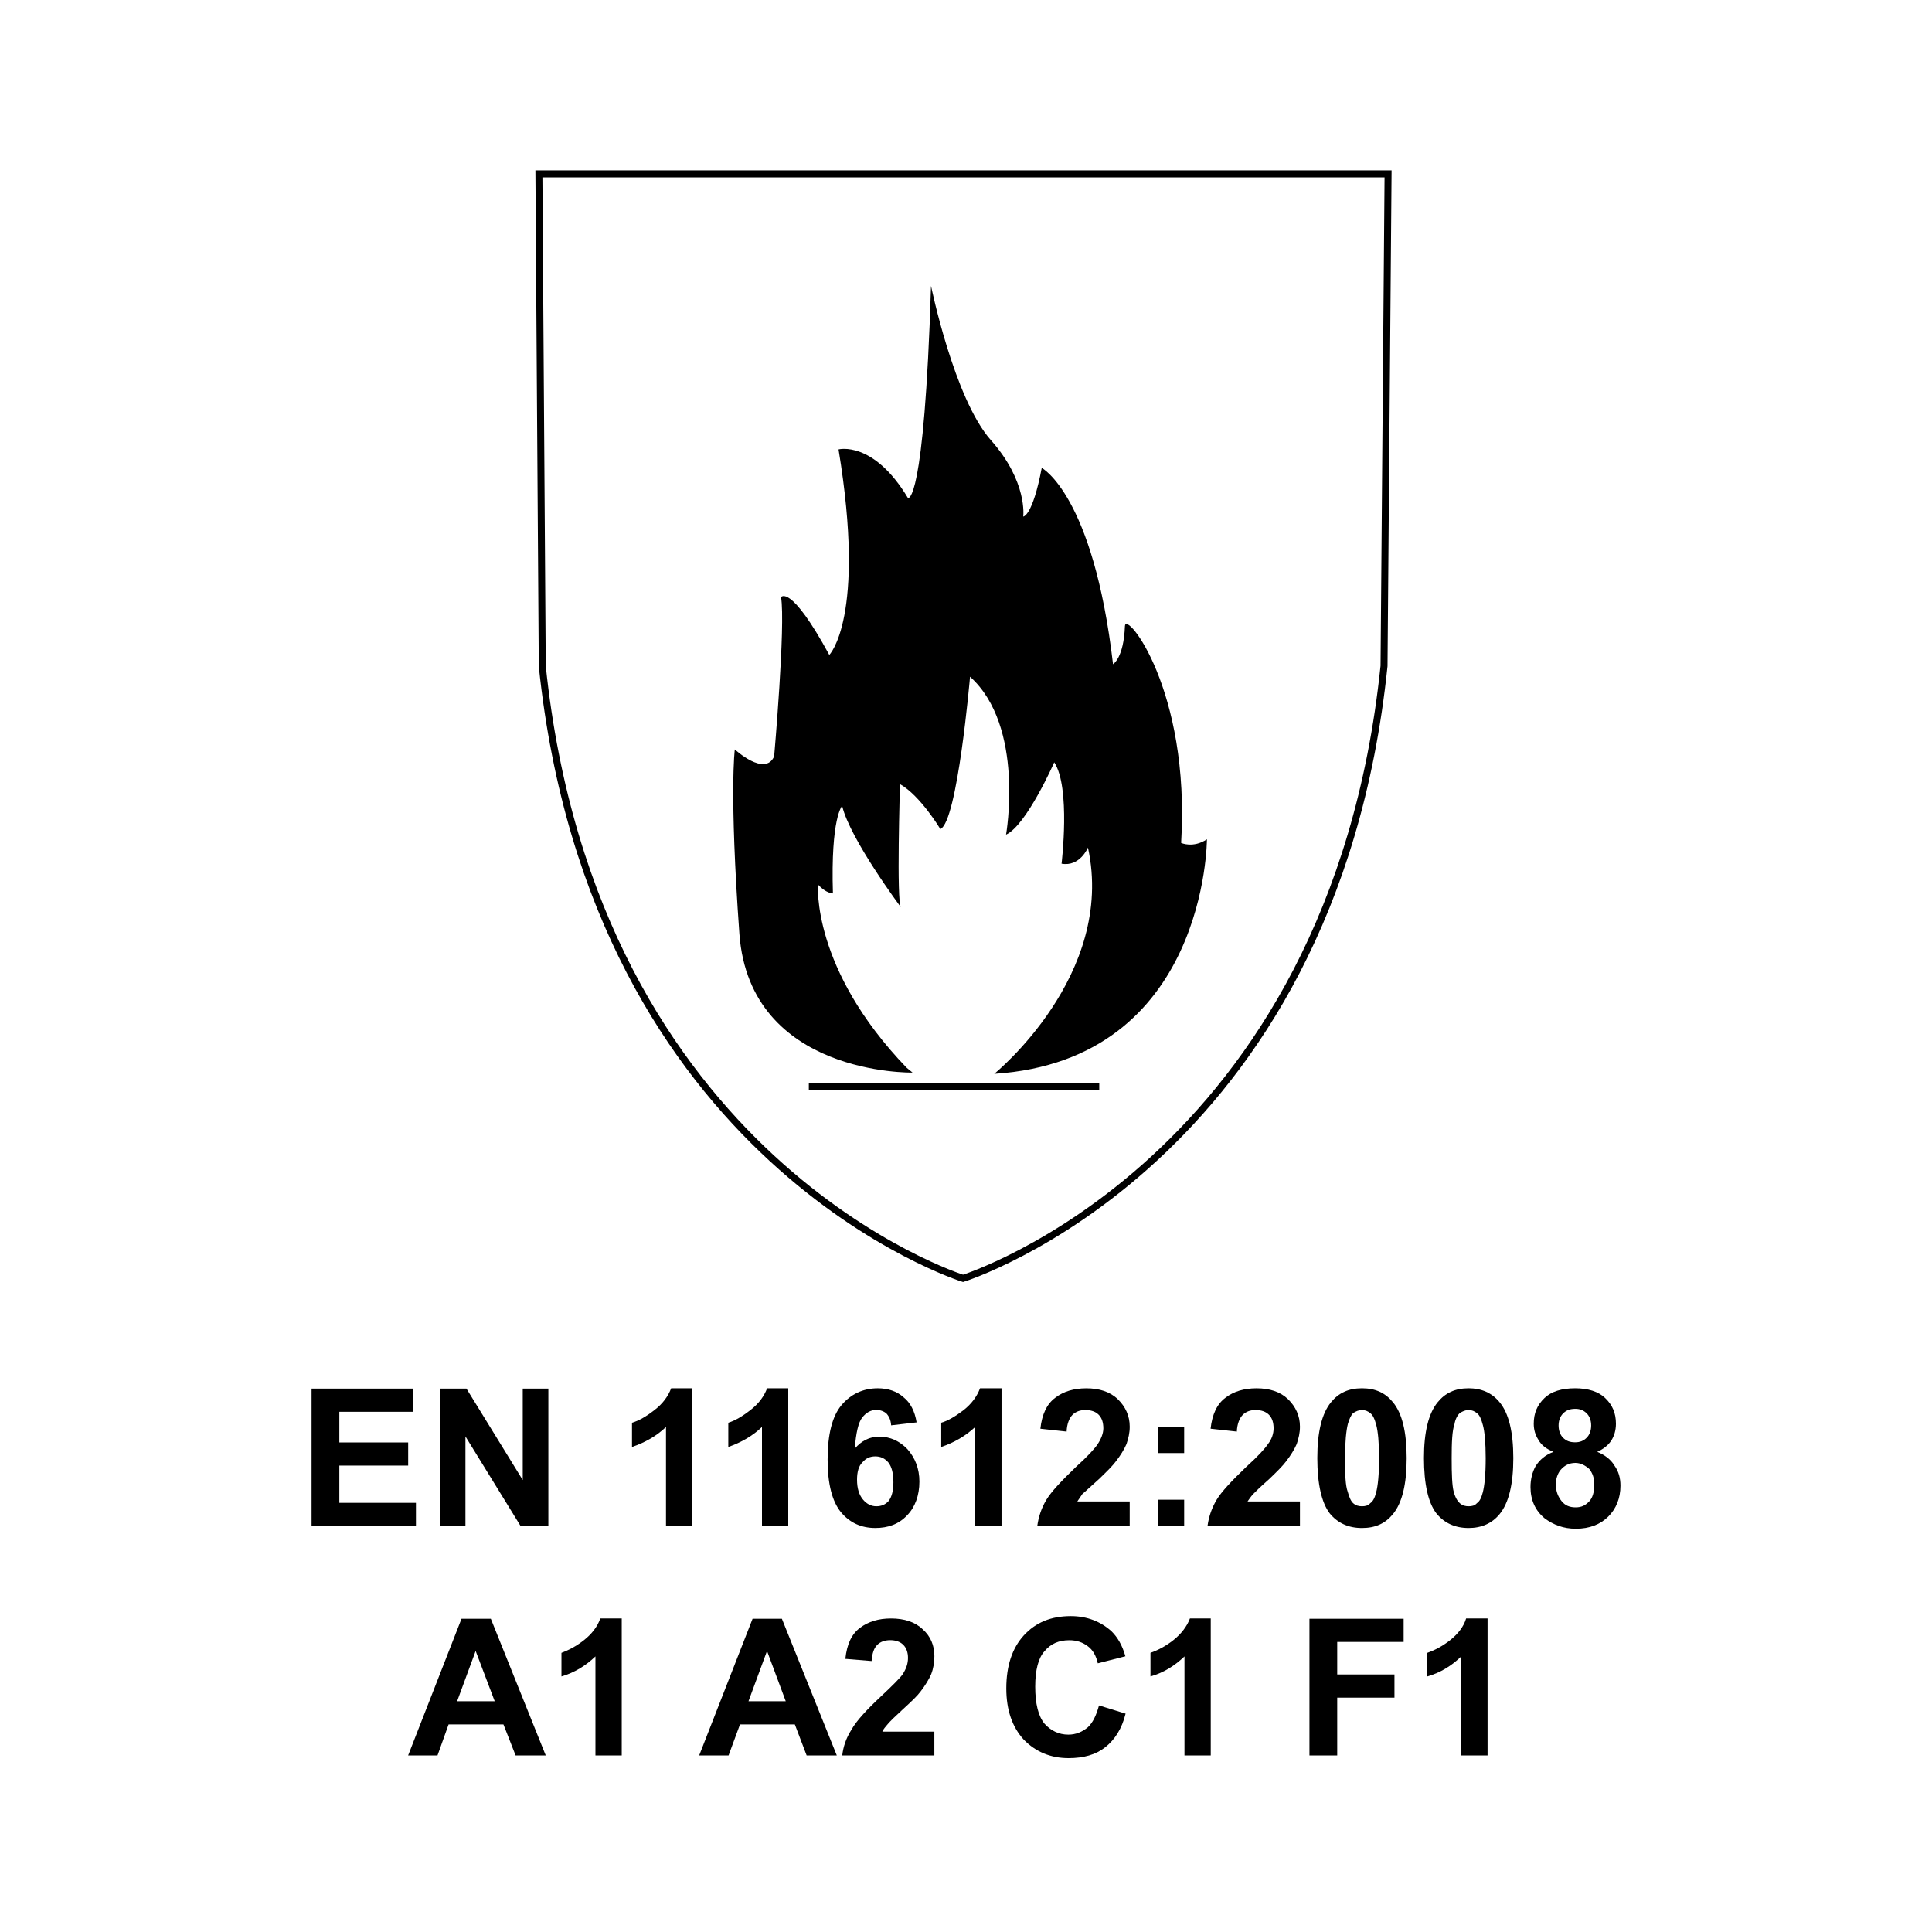 <?xml version="1.0" encoding="utf-8"?>
<!-- Generator: Adobe Illustrator 16.0.0, SVG Export Plug-In . SVG Version: 6.00 Build 0)  -->
<!DOCTYPE svg PUBLIC "-//W3C//DTD SVG 1.1//EN" "http://www.w3.org/Graphics/SVG/1.1/DTD/svg11.dtd">
<svg version="1.1" xmlns="http://www.w3.org/2000/svg" xmlns:xlink="http://www.w3.org/1999/xlink" x="0px" y="0px" width="100px"
	 height="100px" viewBox="0 0 100 100" enable-background="new 0 0 100 100" xml:space="preserve">
<g id="Layer_1" display="none">
	<g display="inline">
		<g>
			<path d="M16.394,82.131v-7.883h5.846v1.333h-4.251v1.752h3.955v1.321h-3.955v2.147h4.402v1.329H16.394z"/>
			<path d="M23.758,82.131v-7.883h1.547l3.227,5.261v-5.261h1.483v7.883h-1.602l-3.176-5.138v5.138H23.758z"/>
			<path d="M39.543,76.178L38.08,76.34c-0.036-0.3-0.131-0.525-0.281-0.668c-0.15-0.143-0.348-0.214-0.585-0.214
				c-0.32,0-0.593,0.143-0.811,0.432c-0.221,0.284-0.36,0.882-0.415,1.791c0.375-0.446,0.846-0.672,1.404-0.672
				c0.629,0,1.171,0.245,1.618,0.724c0.451,0.479,0.676,1.104,0.676,1.863c0,0.807-0.237,1.451-0.708,1.938
				c-0.475,0.49-1.083,0.731-1.823,0.731c-0.795,0-1.452-0.308-1.966-0.929c-0.51-0.617-0.767-1.63-0.767-3.038
				c0-1.447,0.269-2.483,0.799-3.124c0.538-0.641,1.23-0.957,2.084-0.957c0.597,0,1.096,0.166,1.487,0.502
				C39.183,75.055,39.436,75.541,39.543,76.178z M36.114,79.477c0,0.49,0.115,0.87,0.34,1.136c0.226,0.265,0.487,0.399,0.775,0.399
				c0.277,0,0.514-0.111,0.7-0.325c0.186-0.221,0.277-0.577,0.277-1.075c0-0.515-0.099-0.89-0.301-1.131
				c-0.202-0.237-0.451-0.356-0.751-0.356c-0.292,0-0.538,0.115-0.74,0.34C36.216,78.693,36.114,79.03,36.114,79.477z"/>
			<path d="M44.412,82.131H42.9v-5.695c-0.554,0.518-1.202,0.897-1.954,1.146V76.21c0.396-0.127,0.823-0.372,1.286-0.735
				c0.462-0.356,0.779-0.779,0.953-1.258h1.226V82.131z"/>
			<path d="M49.632,82.131v-1.586h-3.224v-1.321l3.421-5.007h1.266v4.999h0.98v1.329h-0.98v1.586H49.632z M49.632,79.216v-2.693
				l-1.812,2.693H49.632z"/>
			<path d="M54.094,77.879c-0.392-0.166-0.677-0.396-0.854-0.681c-0.174-0.292-0.265-0.608-0.265-0.949
				c0-0.589,0.205-1.075,0.612-1.455c0.412-0.388,0.997-0.577,1.752-0.577c0.748,0,1.333,0.189,1.745,0.577
				c0.415,0.38,0.624,0.866,0.624,1.455c0,0.364-0.095,0.688-0.284,0.974c-0.194,0.284-0.459,0.506-0.803,0.656
				c0.435,0.174,0.771,0.427,0.996,0.768c0.229,0.34,0.345,0.728,0.345,1.166c0,0.732-0.233,1.317-0.696,1.776
				c-0.467,0.455-1.084,0.68-1.859,0.68c-0.712,0-1.309-0.186-1.787-0.562c-0.562-0.442-0.843-1.056-0.843-1.831
				c0-0.423,0.106-0.818,0.316-1.175C53.303,78.346,53.635,78.068,54.094,77.879z M54.264,79.729c0,0.42,0.106,0.744,0.32,0.978
				s0.482,0.348,0.799,0.348c0.313,0,0.569-0.11,0.775-0.336c0.205-0.222,0.305-0.546,0.305-0.973c0-0.364-0.104-0.665-0.309-0.887
				c-0.21-0.221-0.475-0.34-0.795-0.34c-0.368,0-0.641,0.135-0.823,0.388C54.354,79.16,54.264,79.438,54.264,79.729z M54.402,76.356
				c0,0.301,0.087,0.533,0.257,0.7c0.17,0.174,0.399,0.257,0.68,0.257c0.289,0,0.519-0.087,0.688-0.257
				c0.174-0.171,0.257-0.404,0.257-0.704c0-0.285-0.083-0.515-0.253-0.681c-0.17-0.174-0.396-0.253-0.672-0.253
				c-0.293,0-0.522,0.083-0.696,0.253C54.489,75.846,54.402,76.071,54.402,76.356z"/>
			<path d="M64.024,80.727v1.404h-5.296c0.056-0.53,0.229-1.032,0.515-1.507c0.284-0.475,0.854-1.107,1.7-1.891
				c0.681-0.633,1.1-1.068,1.25-1.29c0.21-0.316,0.313-0.62,0.313-0.925c0-0.341-0.091-0.598-0.269-0.775
				c-0.183-0.182-0.432-0.277-0.752-0.277c-0.316,0-0.565,0.096-0.751,0.285c-0.19,0.189-0.297,0.506-0.324,0.949l-1.507-0.15
				c0.091-0.83,0.371-1.432,0.846-1.796c0.471-0.355,1.064-0.537,1.776-0.537c0.775,0,1.388,0.209,1.831,0.625
				c0.442,0.423,0.668,0.94,0.668,1.565c0,0.356-0.067,0.696-0.193,1.013c-0.127,0.324-0.328,0.661-0.602,1.013
				c-0.182,0.229-0.514,0.569-0.992,1.005c-0.479,0.435-0.779,0.728-0.906,0.87c-0.126,0.142-0.229,0.284-0.309,0.419H64.024z"/>
			<path d="M65.195,80.03V78.52h2.971v1.511H65.195z"/>
			<path d="M72.579,82.131h-1.511v-5.695c-0.55,0.518-1.202,0.897-1.953,1.146V76.21c0.396-0.127,0.826-0.372,1.285-0.735
				c0.467-0.356,0.783-0.779,0.953-1.258h1.226V82.131z"/>
			<path d="M74.988,80.03V78.52h2.97v1.511H74.988z"/>
			<path d="M83.606,80.727v1.404h-5.292c0.056-0.53,0.226-1.032,0.514-1.507c0.285-0.475,0.854-1.107,1.701-1.891
				c0.681-0.633,1.096-1.068,1.25-1.29c0.209-0.316,0.313-0.62,0.313-0.925c0-0.341-0.091-0.598-0.27-0.775
				c-0.182-0.182-0.435-0.277-0.751-0.277s-0.565,0.096-0.756,0.285c-0.186,0.189-0.292,0.506-0.32,0.949l-1.507-0.15
				c0.091-0.83,0.372-1.432,0.847-1.796c0.471-0.355,1.063-0.537,1.771-0.537c0.779,0,1.393,0.209,1.835,0.625
				c0.443,0.423,0.665,0.94,0.665,1.565c0,0.356-0.063,0.696-0.19,1.013c-0.126,0.324-0.328,0.661-0.604,1.013
				c-0.182,0.229-0.511,0.569-0.989,1.005c-0.479,0.435-0.779,0.728-0.905,0.87c-0.127,0.142-0.229,0.284-0.309,0.419H83.606z"/>
		</g>
		<g>
			<path d="M36.438,92.449l1.542,0.49c-0.237,0.858-0.629,1.495-1.179,1.915c-0.55,0.419-1.25,0.624-2.096,0.624
				c-1.044,0-1.906-0.355-2.583-1.067c-0.672-0.72-1.009-1.692-1.009-2.935c0-1.313,0.34-2.334,1.017-3.058
				c0.676-0.728,1.57-1.092,2.674-1.092c0.965,0,1.748,0.289,2.349,0.858c0.36,0.337,0.629,0.823,0.807,1.448l-1.578,0.379
				c-0.091-0.411-0.285-0.731-0.582-0.969c-0.297-0.233-0.653-0.352-1.08-0.352c-0.585,0-1.056,0.205-1.42,0.625
				c-0.364,0.419-0.546,1.099-0.546,2.04c0,0.997,0.178,1.705,0.534,2.128c0.364,0.428,0.827,0.633,1.4,0.633
				c0.427,0,0.787-0.13,1.091-0.403C36.086,93.45,36.308,93.026,36.438,92.449z"/>
			<path d="M39.337,95.345v-7.879h1.507v7.879H39.337z"/>
			<path d="M43.525,91.378l-1.368-0.25c0.15-0.554,0.419-0.957,0.795-1.226c0.375-0.261,0.933-0.396,1.677-0.396
				c0.672,0,1.175,0.079,1.507,0.237c0.329,0.158,0.562,0.364,0.696,0.609c0.134,0.245,0.198,0.695,0.198,1.353l-0.016,1.764
				c0,0.502,0.028,0.87,0.075,1.111c0.048,0.241,0.139,0.494,0.273,0.764h-1.495c-0.04-0.099-0.091-0.245-0.146-0.443
				c-0.028-0.091-0.043-0.15-0.052-0.178c-0.261,0.249-0.538,0.438-0.831,0.565c-0.292,0.127-0.609,0.189-0.941,0.189
				c-0.585,0-1.052-0.162-1.388-0.482c-0.34-0.316-0.51-0.72-0.51-1.21c0-0.324,0.075-0.609,0.229-0.862
				c0.158-0.253,0.372-0.446,0.649-0.577c0.277-0.139,0.68-0.253,1.202-0.356c0.704-0.134,1.194-0.253,1.467-0.371v-0.15
				c0-0.293-0.071-0.499-0.213-0.617c-0.143-0.127-0.416-0.189-0.811-0.189c-0.269,0-0.482,0.055-0.633,0.158
				C43.739,90.927,43.621,91.112,43.525,91.378z M45.546,92.604c-0.194,0.067-0.498,0.143-0.917,0.233
				c-0.419,0.087-0.696,0.174-0.827,0.261c-0.194,0.143-0.292,0.316-0.292,0.53s0.079,0.396,0.237,0.554
				c0.158,0.15,0.36,0.229,0.601,0.229c0.273,0,0.53-0.091,0.783-0.269c0.182-0.135,0.3-0.301,0.356-0.499
				c0.04-0.13,0.059-0.38,0.059-0.735V92.604z"/>
			<path d="M47.987,93.715l1.519-0.229c0.063,0.293,0.197,0.515,0.391,0.673c0.198,0.15,0.475,0.226,0.827,0.226
				c0.392,0,0.688-0.071,0.882-0.218c0.135-0.095,0.202-0.229,0.202-0.399c0-0.115-0.04-0.21-0.111-0.289
				c-0.07-0.071-0.241-0.135-0.502-0.197c-1.222-0.27-1.993-0.515-2.321-0.736c-0.451-0.309-0.673-0.735-0.673-1.281
				c0-0.498,0.19-0.913,0.585-1.25c0.388-0.34,0.993-0.506,1.815-0.506c0.779,0,1.361,0.127,1.745,0.38
				c0.379,0.257,0.641,0.633,0.783,1.131l-1.424,0.261c-0.063-0.221-0.179-0.388-0.349-0.506c-0.17-0.119-0.411-0.182-0.728-0.182
				c-0.399,0-0.684,0.059-0.854,0.17c-0.115,0.075-0.174,0.178-0.174,0.305c0,0.11,0.051,0.197,0.15,0.276
				c0.134,0.099,0.609,0.241,1.412,0.424c0.803,0.186,1.368,0.407,1.685,0.676c0.32,0.261,0.475,0.641,0.475,1.119
				c0,0.526-0.218,0.974-0.656,1.349c-0.436,0.38-1.084,0.569-1.942,0.569c-0.775,0-1.392-0.158-1.843-0.475
				C48.426,94.688,48.129,94.261,47.987,93.715z"/>
			<path d="M54.113,93.715l1.515-0.229c0.067,0.293,0.198,0.515,0.396,0.673c0.198,0.15,0.475,0.226,0.827,0.226
				c0.392,0,0.684-0.071,0.882-0.218c0.134-0.095,0.201-0.229,0.201-0.399c0-0.115-0.039-0.21-0.106-0.289
				c-0.079-0.071-0.245-0.135-0.506-0.197c-1.223-0.27-1.994-0.515-2.322-0.736c-0.451-0.309-0.676-0.735-0.676-1.281
				c0-0.498,0.197-0.913,0.585-1.25c0.396-0.34,0.997-0.506,1.819-0.506c0.779,0,1.36,0.127,1.74,0.38
				c0.384,0.257,0.641,0.633,0.787,1.131l-1.424,0.261c-0.063-0.221-0.178-0.388-0.348-0.506c-0.171-0.119-0.416-0.182-0.729-0.182
				c-0.399,0-0.684,0.059-0.857,0.17c-0.111,0.075-0.171,0.178-0.171,0.305c0,0.11,0.052,0.197,0.15,0.276
				c0.139,0.099,0.605,0.241,1.412,0.424c0.803,0.186,1.368,0.407,1.685,0.676c0.316,0.261,0.475,0.641,0.475,1.119
				c0,0.526-0.221,0.974-0.656,1.349c-0.435,0.38-1.084,0.569-1.941,0.569c-0.779,0-1.393-0.158-1.848-0.475
				C54.553,94.688,54.252,94.261,54.113,93.715z"/>
			<path d="M67.375,95.345h-1.511v-5.695c-0.554,0.518-1.203,0.901-1.95,1.146v-1.368c0.392-0.131,0.822-0.372,1.281-0.735
				c0.467-0.36,0.783-0.783,0.953-1.262h1.227V95.345z"/>
		</g>
		<g>
			<path d="M50.882,68.213l-0.119-0.036c-0.209-0.067-21.298-6.973-24.232-35.192L26.329,4.521h49.134v0.396l-0.206,28.028
				c-2.931,28.259-24.043,35.164-24.256,35.231L50.882,68.213z M27.12,5.309l0.198,27.633c2.761,26.555,21.876,33.855,23.564,34.444
				c1.693-0.589,20.827-7.89,23.588-34.482l0.202-27.595H27.12z"/>
		</g>
		<g>
			<polygon points="37.415,30.439 44.277,11.388 38.392,11.388 33.131,34.896 43.953,28.437 41.595,46.449 39.653,45.224 
				41.445,52.596 45.476,46.169 43.272,46.711 48.094,23.996 			"/>
		</g>
		<g>
			<polygon points="67.754,37.321 61.759,33.05 61.759,31.917 64.44,30.777 61.846,29.87 61.846,28.508 71.116,21.598 
				59.982,21.598 62.257,15.827 57.258,18.507 58.895,13.733 52.35,17.781 52.393,20.688 56.079,20.688 56.482,21.962 
				54.849,24.732 58.986,24.688 64.551,27.185 55.802,28.644 57.574,29.641 57.938,30.732 56.621,31.597 57.756,32.14 
				57.985,33.459 54.896,33.231 56.348,38.547 52.302,36.141 52.124,40.958 53.714,44.093 53.939,39.279 62.209,48.184 
				59.053,39.162 59.71,38.504 62.075,39.552 60.576,37.142 60.576,35.776 			"/>
		</g>
	</g>
</g>
<g id="Layer_2" display="none">
	<g display="inline">
		<g>
			<path d="M21.274,77.257v-6.628h4.922v1.117h-3.58v1.472h3.328v1.117h-3.328v1.805h3.706v1.117H21.274z"/>
			<path d="M27.469,77.257v-6.628h1.305l2.714,4.428v-4.428h1.247v6.628H31.39l-2.674-4.325v4.325H27.469z"/>
			<path d="M36.686,77.257v-6.628h1.338v6.628H36.686z"/>
			<path d="M38.958,75.098l1.304-0.123c0.079,0.437,0.238,0.757,0.477,0.961c0.238,0.204,0.565,0.313,0.971,0.313
				c0.433,0,0.756-0.096,0.978-0.279c0.218-0.178,0.327-0.396,0.327-0.641c0-0.156-0.047-0.286-0.14-0.396
				c-0.092-0.115-0.252-0.211-0.48-0.293c-0.157-0.054-0.515-0.149-1.073-0.286c-0.719-0.177-1.223-0.395-1.513-0.66
				c-0.405-0.361-0.609-0.804-0.609-1.328c0-0.341,0.095-0.654,0.286-0.954c0.19-0.293,0.47-0.518,0.831-0.667
				c0.357-0.157,0.793-0.232,1.304-0.232c0.831,0,1.458,0.185,1.88,0.545c0.419,0.368,0.64,0.852,0.661,1.465l-1.338,0.062
				c-0.058-0.348-0.181-0.593-0.368-0.735c-0.19-0.15-0.47-0.226-0.848-0.226c-0.392,0-0.695,0.075-0.916,0.238
				c-0.143,0.103-0.211,0.239-0.211,0.409c0,0.156,0.068,0.293,0.197,0.402c0.17,0.143,0.579,0.293,1.233,0.442
				c0.651,0.156,1.131,0.313,1.444,0.483c0.313,0.164,0.555,0.389,0.732,0.675c0.177,0.279,0.266,0.634,0.266,1.056
				c0,0.375-0.106,0.735-0.317,1.063c-0.211,0.334-0.511,0.579-0.896,0.742c-0.385,0.164-0.868,0.246-1.44,0.246
				c-0.841,0-1.485-0.198-1.935-0.586C39.315,76.405,39.046,75.84,38.958,75.098z"/>
			<path d="M45.208,73.98c0-0.675,0.102-1.24,0.306-1.696c0.15-0.341,0.354-0.641,0.617-0.913c0.262-0.266,0.545-0.463,0.858-0.6
				c0.412-0.17,0.889-0.259,1.43-0.259c0.978,0,1.758,0.3,2.343,0.906c0.59,0.606,0.883,1.451,0.883,2.534
				c0,1.069-0.29,1.907-0.873,2.514c-0.585,0.606-1.362,0.906-2.336,0.906c-0.988,0-1.771-0.3-2.354-0.899
				C45.5,75.867,45.208,75.036,45.208,73.98z M46.591,73.939c0,0.749,0.173,1.321,0.518,1.71c0.347,0.388,0.79,0.579,1.321,0.579
				c0.538,0,0.974-0.191,1.315-0.579c0.344-0.382,0.514-0.961,0.514-1.73c0-0.756-0.167-1.328-0.5-1.703
				c-0.331-0.374-0.773-0.559-1.329-0.559c-0.548,0-0.994,0.191-1.332,0.565C46.757,72.604,46.591,73.177,46.591,73.939z"/>
			<path d="M58.235,77.257h-1.273v-4.789c-0.46,0.437-1.012,0.757-1.639,0.961v-1.151c0.331-0.109,0.691-0.313,1.08-0.62
				c0.392-0.3,0.657-0.653,0.801-1.056h1.031V77.257z"/>
			<path d="M62.882,77.257h-1.274v-4.789c-0.463,0.437-1.012,0.757-1.642,0.961v-1.151c0.33-0.109,0.695-0.313,1.08-0.62
				c0.392-0.3,0.657-0.653,0.804-1.056h1.032V77.257z"/>
			<path d="M69.091,72.25l-1.229,0.137c-0.031-0.253-0.109-0.443-0.235-0.565c-0.13-0.116-0.293-0.178-0.494-0.178
				c-0.269,0-0.497,0.123-0.681,0.361c-0.188,0.245-0.304,0.742-0.351,1.506c0.316-0.375,0.708-0.559,1.182-0.559
				c0.527,0,0.984,0.197,1.362,0.605c0.378,0.402,0.568,0.927,0.568,1.567c0,0.681-0.2,1.219-0.6,1.635
				c-0.395,0.408-0.909,0.613-1.532,0.613c-0.668,0-1.223-0.259-1.652-0.784c-0.433-0.518-0.646-1.369-0.646-2.554
				c0-1.22,0.225-2.099,0.674-2.63c0.45-0.538,1.036-0.804,1.754-0.804c0.501,0,0.92,0.137,1.247,0.423
				C68.787,71.304,69.002,71.712,69.091,72.25z M66.206,75.022c0,0.416,0.099,0.735,0.286,0.961c0.19,0.225,0.408,0.333,0.65,0.333
				c0.238,0,0.433-0.088,0.593-0.272c0.153-0.184,0.234-0.49,0.234-0.905c0-0.437-0.085-0.75-0.255-0.947
				c-0.171-0.204-0.378-0.307-0.634-0.307c-0.245,0-0.453,0.096-0.62,0.293C66.291,74.368,66.206,74.647,66.206,75.022z"/>
			<path d="M73.188,77.257h-1.27v-4.789c-0.464,0.437-1.012,0.757-1.643,0.961v-1.151c0.331-0.109,0.691-0.313,1.08-0.62
				c0.392-0.3,0.657-0.653,0.801-1.056h1.031V77.257z"/>
			<path d="M79.384,76.078v1.179h-4.455c0.048-0.442,0.19-0.865,0.436-1.267c0.238-0.402,0.716-0.927,1.431-1.588
				c0.568-0.538,0.92-0.898,1.053-1.09c0.174-0.259,0.262-0.524,0.262-0.776c0-0.286-0.078-0.504-0.228-0.654
				c-0.153-0.156-0.365-0.231-0.634-0.231c-0.266,0-0.474,0.082-0.634,0.245c-0.156,0.157-0.248,0.423-0.269,0.791l-1.268-0.123
				c0.075-0.702,0.311-1.206,0.709-1.506c0.398-0.307,0.898-0.456,1.495-0.456c0.65,0,1.168,0.17,1.543,0.524
				c0.374,0.354,0.559,0.797,0.559,1.321c0,0.293-0.055,0.579-0.16,0.852c-0.105,0.266-0.276,0.552-0.508,0.845
				c-0.156,0.198-0.433,0.484-0.834,0.845c-0.402,0.375-0.654,0.62-0.76,0.736c-0.109,0.122-0.194,0.238-0.263,0.354H79.384z"/>
		</g>
		<g>
			<path d="M8.641,88.381H7.184l-0.579-1.506H3.951l-0.548,1.506h-1.42l2.585-6.635h1.417L8.641,88.381z M6.175,85.758l-0.917-2.466
				l-0.896,2.466H6.175z"/>
			<path d="M12.323,88.381h-1.274v-4.796c-0.463,0.437-1.012,0.757-1.642,0.968v-1.158c0.331-0.103,0.695-0.313,1.08-0.613
				c0.392-0.307,0.657-0.66,0.804-1.063h1.032V88.381z"/>
			<path d="M22.729,88.381h-1.458l-0.579-1.506h-2.65l-0.548,1.506h-1.424l2.585-6.635h1.417L22.729,88.381z M20.262,85.758
				l-0.916-2.466l-0.896,2.466H20.262z"/>
			<path d="M27.452,87.195v1.186h-4.455c0.044-0.449,0.19-0.872,0.432-1.267c0.242-0.402,0.719-0.934,1.431-1.595
				c0.572-0.531,0.923-0.893,1.053-1.083c0.177-0.266,0.262-0.524,0.262-0.783c0-0.279-0.075-0.497-0.225-0.647
				c-0.153-0.156-0.364-0.231-0.633-0.231c-0.266,0-0.477,0.075-0.634,0.238c-0.156,0.164-0.249,0.43-0.272,0.797l-1.267-0.129
				c0.078-0.695,0.313-1.199,0.711-1.506c0.399-0.307,0.896-0.456,1.496-0.456c0.65,0,1.165,0.177,1.54,0.531
				c0.375,0.354,0.562,0.79,0.562,1.314c0,0.3-0.054,0.586-0.16,0.852c-0.109,0.272-0.279,0.552-0.511,0.852
				c-0.153,0.197-0.429,0.477-0.831,0.845s-0.654,0.613-0.763,0.735c-0.105,0.116-0.194,0.239-0.259,0.348H27.452z"/>
			<path d="M31.172,81.746h2.653c0.524,0,0.913,0.021,1.175,0.068c0.255,0.04,0.487,0.136,0.691,0.272
				c0.205,0.136,0.375,0.32,0.507,0.552c0.136,0.231,0.205,0.49,0.205,0.776c0,0.313-0.082,0.6-0.252,0.858
				c-0.167,0.259-0.395,0.456-0.681,0.579c0.405,0.122,0.715,0.32,0.933,0.605c0.218,0.279,0.327,0.613,0.327,1.002
				c0,0.3-0.072,0.593-0.211,0.879s-0.333,0.511-0.576,0.681c-0.242,0.171-0.542,0.272-0.899,0.313
				c-0.222,0.027-0.763,0.041-1.615,0.048h-2.258V81.746z M32.51,82.85v1.532h0.879c0.521,0,0.848-0.007,0.974-0.021
				c0.228-0.026,0.409-0.108,0.538-0.238c0.133-0.129,0.197-0.3,0.197-0.518c0-0.204-0.054-0.368-0.17-0.497
				c-0.113-0.13-0.279-0.211-0.504-0.238c-0.133-0.014-0.514-0.021-1.145-0.021H32.51z M32.51,85.485v1.778h1.24
				c0.484,0,0.79-0.014,0.919-0.041c0.201-0.034,0.361-0.122,0.487-0.266c0.123-0.143,0.188-0.327,0.188-0.565
				c0-0.197-0.048-0.368-0.143-0.504c-0.099-0.137-0.239-0.238-0.419-0.307c-0.184-0.062-0.579-0.096-1.189-0.096H32.51z"/>
			<path d="M41.874,87.195v1.186h-4.458c0.047-0.449,0.194-0.872,0.436-1.267c0.242-0.402,0.715-0.934,1.43-1.595
				c0.572-0.531,0.923-0.893,1.053-1.083c0.177-0.266,0.262-0.524,0.262-0.783c0-0.279-0.075-0.497-0.229-0.647
				c-0.15-0.156-0.364-0.231-0.63-0.231s-0.477,0.075-0.633,0.238c-0.157,0.164-0.249,0.43-0.273,0.797l-1.267-0.129
				c0.075-0.695,0.313-1.199,0.708-1.506c0.398-0.307,0.899-0.456,1.499-0.456c0.65,0,1.165,0.177,1.54,0.531
				c0.375,0.354,0.562,0.79,0.562,1.314c0,0.3-0.055,0.586-0.16,0.852c-0.109,0.272-0.279,0.552-0.511,0.852
				c-0.153,0.197-0.429,0.477-0.831,0.845c-0.402,0.368-0.654,0.613-0.763,0.735c-0.105,0.116-0.194,0.239-0.259,0.348H41.874z"/>
			<path d="M49.833,85.942l1.298,0.408c-0.198,0.729-0.528,1.268-0.991,1.614c-0.463,0.354-1.052,0.525-1.764,0.525
				c-0.879,0-1.604-0.3-2.173-0.899c-0.565-0.6-0.852-1.424-0.852-2.466c0-1.104,0.286-1.962,0.858-2.575
				c0.569-0.613,1.318-0.92,2.248-0.92c0.811,0,1.472,0.245,1.976,0.723c0.303,0.286,0.531,0.688,0.681,1.219l-1.328,0.32
				c-0.075-0.341-0.239-0.613-0.491-0.817c-0.245-0.197-0.548-0.293-0.906-0.293c-0.494,0-0.889,0.171-1.196,0.524
				c-0.307,0.354-0.459,0.927-0.459,1.717c0,0.838,0.149,1.438,0.453,1.792c0.3,0.354,0.691,0.531,1.175,0.531
				c0.357,0,0.664-0.109,0.919-0.334C49.537,86.78,49.721,86.426,49.833,85.942z"/>
			<path d="M54.496,88.381v-1.335h-2.718v-1.117l2.878-4.21h1.069v4.21h0.824v1.117h-0.824v1.335H54.496z M54.496,85.929V83.66
				l-1.526,2.269H54.496z"/>
			<path d="M60.007,81.746h2.445c0.556,0,0.975,0.041,1.264,0.129c0.392,0.109,0.722,0.313,1.001,0.606s0.487,0.654,0.634,1.076
				c0.144,0.423,0.215,0.947,0.215,1.567c0,0.545-0.064,1.021-0.201,1.41c-0.167,0.483-0.401,0.878-0.708,1.178
				c-0.235,0.226-0.549,0.402-0.943,0.524c-0.297,0.096-0.691,0.144-1.189,0.144h-2.517V81.746z M61.346,82.87v4.394h1.001
				c0.371,0,0.644-0.021,0.811-0.068c0.215-0.055,0.396-0.143,0.538-0.272c0.144-0.129,0.259-0.341,0.351-0.64
				c0.093-0.3,0.14-0.702,0.14-1.213c0-0.518-0.047-0.906-0.14-1.186c-0.092-0.272-0.218-0.49-0.378-0.641
				c-0.163-0.156-0.371-0.259-0.62-0.313c-0.187-0.041-0.555-0.062-1.104-0.062H61.346z"/>
			<path d="M66.376,86.616l1.229-0.143c0.041,0.313,0.146,0.552,0.32,0.715c0.17,0.171,0.382,0.252,0.623,0.252
				c0.263,0,0.483-0.102,0.664-0.3c0.178-0.197,0.27-0.47,0.27-0.804c0-0.32-0.089-0.579-0.259-0.763
				c-0.174-0.19-0.382-0.279-0.63-0.279c-0.16,0-0.358,0.027-0.583,0.096l0.14-1.036c0.344,0.007,0.606-0.067,0.787-0.225
				c0.184-0.156,0.272-0.367,0.272-0.633c0-0.226-0.064-0.402-0.197-0.532c-0.137-0.136-0.311-0.204-0.532-0.204
				c-0.218,0-0.405,0.082-0.555,0.231c-0.157,0.15-0.249,0.368-0.283,0.661l-1.171-0.204c0.081-0.396,0.204-0.716,0.367-0.961
				c0.167-0.238,0.396-0.429,0.691-0.565c0.293-0.136,0.62-0.204,0.988-0.204c0.623,0,1.124,0.197,1.502,0.6
				c0.31,0.327,0.463,0.694,0.463,1.104c0,0.579-0.316,1.042-0.953,1.396c0.381,0.075,0.685,0.259,0.912,0.545
				c0.229,0.279,0.345,0.627,0.345,1.028c0,0.579-0.215,1.076-0.641,1.485c-0.426,0.408-0.954,0.613-1.587,0.613
				c-0.6,0-1.101-0.171-1.495-0.519C66.669,87.632,66.44,87.182,66.376,86.616z"/>
			<path d="M74.431,88.381v-6.635h4.919v1.124h-3.58v1.472h3.331v1.116H75.77v1.806h3.709v1.117H74.431z"/>
			<path d="M80.286,86.616l1.229-0.143c0.041,0.313,0.146,0.552,0.32,0.715c0.17,0.171,0.381,0.252,0.623,0.252
				c0.263,0,0.483-0.102,0.664-0.3c0.178-0.197,0.27-0.47,0.27-0.804c0-0.32-0.085-0.579-0.259-0.763
				c-0.174-0.19-0.382-0.279-0.627-0.279c-0.164,0-0.361,0.027-0.586,0.096l0.14-1.036c0.344,0.007,0.606-0.067,0.79-0.225
				c0.181-0.156,0.27-0.367,0.27-0.633c0-0.226-0.065-0.402-0.198-0.532c-0.133-0.136-0.31-0.204-0.531-0.204
				c-0.218,0-0.405,0.082-0.555,0.231c-0.157,0.15-0.249,0.368-0.283,0.661l-1.171-0.204c0.081-0.396,0.204-0.716,0.371-0.961
				c0.163-0.238,0.392-0.429,0.685-0.565c0.296-0.136,0.623-0.204,0.991-0.204c0.623,0,1.124,0.197,1.502,0.6
				c0.31,0.327,0.467,0.694,0.467,1.104c0,0.579-0.32,1.042-0.957,1.396c0.381,0.075,0.685,0.259,0.912,0.545
				c0.229,0.279,0.344,0.627,0.344,1.028c0,0.579-0.214,1.076-0.64,1.485c-0.426,0.408-0.954,0.613-1.587,0.613
				c-0.6,0-1.101-0.171-1.496-0.519C80.579,87.632,80.351,87.182,80.286,86.616z"/>
			<path d="M88.352,88.381v-6.635h4.547v1.124H89.69v1.566h2.769v1.124H89.69v2.82H88.352z"/>
			<path d="M98.018,87.195v1.186H93.56c0.047-0.449,0.193-0.872,0.436-1.267c0.242-0.402,0.715-0.934,1.431-1.595
				c0.572-0.531,0.923-0.893,1.053-1.083c0.177-0.266,0.262-0.524,0.262-0.783c0-0.279-0.075-0.497-0.229-0.647
				c-0.153-0.156-0.364-0.231-0.63-0.231s-0.477,0.075-0.634,0.238c-0.156,0.164-0.248,0.43-0.272,0.797l-1.267-0.129
				c0.075-0.695,0.313-1.199,0.708-1.506c0.399-0.307,0.899-0.456,1.499-0.456c0.65,0,1.165,0.177,1.54,0.531
				c0.374,0.354,0.562,0.79,0.562,1.314c0,0.3-0.055,0.586-0.16,0.852c-0.109,0.272-0.279,0.552-0.511,0.852
				c-0.153,0.197-0.43,0.477-0.831,0.845c-0.402,0.368-0.654,0.613-0.763,0.735c-0.105,0.116-0.194,0.239-0.259,0.348H98.018z"/>
		</g>
		<g>
			<g>
				<path d="M48.44,55.315c0,0-7.868,0.17-8.368-6.694c-0.508-6.903-0.222-8.927-0.222-8.927s1.448,1.339,1.897,0.334
					c0,0,0.555-6.362,0.331-7.698c0,0,0.453-0.674,2.343,2.786c0,0,1.788-1.784,0.45-9.932c0,0,1.672-0.446,3.348,2.344
					c0,0,0.783,0.449,1.114-10.266c0,0,1.117,5.466,2.905,7.476c1.785,2.01,1.561,3.686,1.561,3.686s0.449,0,0.896-2.347
					c0,0,2.511,1.284,3.454,9.489c0,0,0.507-0.283,0.559-1.843c0.034-0.79,3.185,3.068,2.738,10.49c0,0,0.555,0.279,1.226-0.167
					c0,0,0,10.655-10.266,11.323c0,0,5.862-4.743,4.517-10.932c0,0-0.392,0.943-1.28,0.776c0,0,0.446-3.678-0.338-4.907
					c0,0-1.338,3.068-2.343,3.515c0,0,0.95-5.245-1.73-7.646c0,0-0.609,7.033-1.447,7.37c0,0-0.951-1.617-1.955-2.176
					c0,0-0.167,5.742,0.054,5.967c0,0-2.452-3.29-2.844-4.907c0,0-0.559,0.559-0.446,4.24c0,0-0.337,0-0.729-0.446
					c0,0-0.33,4.07,4.298,8.854L48.44,55.315z"/>
			</g>
			<g>
				<path d="M50.889,65.629l-0.099-0.034c-0.18-0.055-18.103-5.927-20.592-29.899L30.024,11.51h41.75v0.337l-0.177,23.814
					c-2.49,24.007-20.426,29.879-20.606,29.934L50.889,65.629z M30.698,12.181l0.167,23.478c2.347,22.58,18.59,28.765,20.024,29.263
					c1.437-0.505,17.698-6.703,20.041-29.297l0.17-23.443H30.698z M57.483,56.323H43.419v-0.667h14.064V56.323z"/>
			</g>
		</g>
	</g>
</g>
<g id="Layer_3" display="none">
	<g display="inline">
		<g>
			<path d="M21.491,77.552v-6.706h4.975v1.136h-3.622v1.486h3.367v1.129h-3.367v1.826h3.749v1.129H21.491z"/>
			<path d="M27.753,77.552v-6.706h1.319l2.744,4.482v-4.482h1.26v6.706h-1.359l-2.703-4.373v4.373H27.753z"/>
			<path d="M37.066,77.552v-6.706h1.356v6.706H37.066z"/>
			<path d="M39.366,75.368l1.318-0.124c0.079,0.44,0.241,0.766,0.482,0.972c0.241,0.207,0.568,0.311,0.981,0.311
				c0.434,0,0.764-0.09,0.988-0.276c0.22-0.187,0.33-0.399,0.33-0.646c0-0.159-0.048-0.289-0.141-0.407
				c-0.094-0.11-0.255-0.207-0.489-0.288c-0.155-0.057-0.516-0.152-1.081-0.29c-0.727-0.179-1.236-0.399-1.529-0.668
				c-0.413-0.365-0.616-0.818-0.616-1.35c0-0.338,0.093-0.654,0.289-0.957c0.192-0.296,0.475-0.522,0.836-0.675
				c0.365-0.158,0.805-0.234,1.322-0.234c0.84,0,1.473,0.18,1.9,0.551c0.423,0.372,0.647,0.861,0.667,1.481l-1.353,0.055
				c-0.059-0.345-0.182-0.592-0.372-0.744c-0.193-0.151-0.479-0.227-0.858-0.227c-0.396,0-0.702,0.083-0.926,0.247
				c-0.141,0.103-0.213,0.241-0.213,0.414c0,0.157,0.065,0.296,0.199,0.406c0.172,0.144,0.585,0.296,1.243,0.447
				c0.661,0.159,1.146,0.316,1.463,0.481c0.316,0.173,0.561,0.393,0.74,0.683c0.179,0.289,0.269,0.646,0.269,1.065
				c0,0.387-0.106,0.752-0.32,1.082c-0.214,0.338-0.517,0.585-0.905,0.751c-0.389,0.164-0.878,0.24-1.46,0.24
				c-0.847,0-1.497-0.192-1.952-0.585C39.728,76.69,39.456,76.119,39.366,75.368z"/>
			<path d="M45.683,74.239c0-0.682,0.104-1.253,0.31-1.721c0.151-0.338,0.358-0.648,0.623-0.916
				c0.262-0.275,0.551-0.476,0.868-0.606c0.416-0.172,0.898-0.262,1.446-0.262c0.987,0,1.776,0.303,2.369,0.916
				c0.596,0.612,0.893,1.468,0.893,2.556c0,1.086-0.293,1.934-0.883,2.547c-0.588,0.605-1.377,0.915-2.361,0.915
				c-0.995,0-1.791-0.303-2.379-0.915C45.979,76.147,45.683,75.307,45.683,74.239z M47.081,74.197c0,0.758,0.176,1.337,0.527,1.723
				c0.351,0.393,0.795,0.592,1.333,0.592c0.544,0,0.984-0.192,1.332-0.585c0.344-0.386,0.516-0.972,0.516-1.749
				c0-0.771-0.168-1.343-0.506-1.722c-0.334-0.379-0.781-0.564-1.342-0.564c-0.554,0-1.005,0.192-1.347,0.571
				C47.25,72.849,47.081,73.421,47.081,74.197z"/>
			<path d="M58.852,77.552h-1.287v-4.841c-0.469,0.435-1.02,0.764-1.656,0.971v-1.163c0.334-0.11,0.699-0.318,1.092-0.627
				c0.393-0.304,0.664-0.661,0.809-1.074h1.043V77.552z"/>
			<path d="M63.549,77.552H62.26v-4.841c-0.467,0.435-1.021,0.764-1.66,0.971v-1.163c0.34-0.11,0.703-0.318,1.092-0.627
				c0.396-0.304,0.666-0.661,0.813-1.074h1.045V77.552z"/>
			<path d="M69.824,72.49l-1.244,0.138c-0.029-0.254-0.109-0.447-0.236-0.564c-0.127-0.124-0.297-0.186-0.5-0.186
				c-0.271,0-0.502,0.117-0.688,0.365c-0.189,0.24-0.307,0.75-0.355,1.521c0.322-0.378,0.721-0.564,1.195-0.564
				c0.537,0,0.994,0.208,1.377,0.614c0.383,0.405,0.576,0.936,0.576,1.582c0,0.682-0.203,1.233-0.604,1.646
				c-0.402,0.42-0.922,0.626-1.553,0.626c-0.674,0-1.236-0.261-1.67-0.792c-0.434-0.523-0.654-1.391-0.654-2.582
				c0-1.232,0.227-2.113,0.682-2.657s1.047-0.819,1.773-0.819c0.506,0,0.926,0.145,1.264,0.435
				C69.521,71.533,69.73,71.946,69.824,72.49z M66.91,75.292c0,0.421,0.098,0.744,0.287,0.972c0.191,0.228,0.412,0.338,0.658,0.338
				c0.24,0,0.436-0.097,0.598-0.275c0.156-0.187,0.238-0.496,0.238-0.916c0-0.441-0.086-0.758-0.258-0.957
				c-0.174-0.207-0.383-0.311-0.641-0.311c-0.248,0-0.453,0.097-0.627,0.29C66.998,74.633,66.91,74.914,66.91,75.292z"/>
			<path d="M73.969,77.552h-1.287v-4.841c-0.469,0.435-1.023,0.764-1.658,0.971v-1.163c0.332-0.11,0.697-0.318,1.09-0.627
				c0.396-0.304,0.664-0.661,0.813-1.074h1.043V77.552z"/>
			<path d="M80.232,76.36v1.191h-4.508c0.049-0.447,0.197-0.875,0.441-1.281s0.723-0.942,1.445-1.61
				c0.578-0.537,0.934-0.902,1.064-1.096c0.176-0.269,0.264-0.53,0.264-0.785c0-0.289-0.074-0.509-0.229-0.66
				c-0.156-0.159-0.369-0.235-0.643-0.235c-0.268,0-0.479,0.083-0.639,0.242c-0.158,0.164-0.248,0.434-0.271,0.805l-1.281-0.123
				c0.074-0.71,0.313-1.22,0.715-1.529c0.404-0.303,0.91-0.461,1.514-0.461c0.658,0,1.18,0.179,1.559,0.537s0.568,0.799,0.568,1.328
				c0,0.304-0.057,0.593-0.166,0.868c-0.107,0.269-0.279,0.558-0.514,0.854c-0.154,0.199-0.436,0.481-0.842,0.86
				c-0.406,0.365-0.662,0.612-0.768,0.736c-0.111,0.124-0.197,0.241-0.266,0.358H80.232z"/>
		</g>
		<g>
			<path d="M16.006,88.796h-1.474l-0.585-1.522h-2.679l-0.554,1.522H9.279l2.613-6.706h1.429L16.006,88.796z M13.514,86.138
				l-0.923-2.486l-0.905,2.486H13.514z"/>
			<path d="M19.731,88.796h-1.288v-4.848c-0.468,0.441-1.022,0.764-1.66,0.978v-1.164c0.334-0.11,0.702-0.323,1.092-0.626
				c0.396-0.31,0.668-0.668,0.813-1.075h1.043V88.796z"/>
			<path d="M30.249,88.796h-1.477l-0.585-1.522h-2.679l-0.554,1.522h-1.436l2.613-6.706h1.432L30.249,88.796z M27.753,86.138
				l-0.923-2.486l-0.905,2.486H27.753z"/>
			<path d="M35.024,87.604v1.191h-4.506c0.048-0.455,0.192-0.881,0.44-1.281c0.244-0.406,0.723-0.943,1.446-1.61
				c0.579-0.538,0.933-0.909,1.064-1.095c0.175-0.27,0.265-0.531,0.265-0.793c0-0.281-0.076-0.502-0.231-0.66
				c-0.155-0.151-0.368-0.228-0.636-0.228c-0.272,0-0.482,0.083-0.641,0.241c-0.162,0.158-0.251,0.427-0.276,0.805l-1.28-0.131
				c0.076-0.709,0.313-1.211,0.716-1.521c0.403-0.311,0.909-0.463,1.511-0.463c0.662,0,1.181,0.18,1.56,0.539
				c0.378,0.356,0.568,0.798,0.568,1.327c0,0.304-0.055,0.593-0.165,0.861c-0.107,0.274-0.279,0.558-0.514,0.86
				c-0.154,0.193-0.433,0.482-0.84,0.854c-0.406,0.371-0.665,0.619-0.771,0.736c-0.11,0.123-0.196,0.248-0.265,0.365H35.024z"/>
			<path d="M38.784,82.09h2.679c0.534,0,0.926,0.02,1.188,0.061c0.262,0.049,0.496,0.139,0.699,0.283
				c0.207,0.138,0.378,0.323,0.516,0.559c0.138,0.233,0.207,0.495,0.207,0.783c0,0.317-0.086,0.605-0.254,0.868
				c-0.169,0.262-0.399,0.455-0.688,0.585c0.406,0.124,0.723,0.324,0.943,0.613c0.217,0.282,0.327,0.619,0.327,1.012
				c0,0.304-0.069,0.599-0.209,0.888c-0.145,0.283-0.338,0.517-0.582,0.689c-0.245,0.172-0.547,0.275-0.909,0.316
				c-0.225,0.027-0.772,0.042-1.636,0.049h-2.279V82.09z M40.137,83.205v1.549h0.888c0.527,0,0.854-0.007,0.985-0.021
				c0.23-0.027,0.413-0.11,0.544-0.24c0.134-0.132,0.2-0.312,0.2-0.524c0-0.207-0.055-0.378-0.172-0.51
				c-0.114-0.124-0.282-0.206-0.509-0.233c-0.135-0.014-0.52-0.021-1.157-0.021H40.137z M40.137,85.869v1.797h1.253
				c0.489,0,0.799-0.014,0.93-0.041c0.199-0.041,0.364-0.13,0.488-0.269c0.127-0.145,0.193-0.33,0.193-0.571
				c0-0.199-0.052-0.372-0.148-0.511c-0.096-0.144-0.237-0.24-0.424-0.31c-0.182-0.061-0.584-0.096-1.201-0.096H40.137z"/>
			<path d="M48.548,88.796h-1.284v-4.848c-0.468,0.441-1.026,0.764-1.66,0.978v-1.164c0.334-0.11,0.699-0.323,1.092-0.626
				c0.396-0.31,0.664-0.668,0.809-1.075h1.043V88.796z"/>
			<path d="M57.646,86.33l1.313,0.413c-0.199,0.73-0.537,1.274-1.006,1.633c-0.469,0.357-1.061,0.53-1.779,0.53
				c-0.893,0-1.621-0.304-2.197-0.909c-0.572-0.612-0.861-1.439-0.861-2.493c0-1.123,0.289-1.989,0.869-2.602
				c0.574-0.621,1.332-0.931,2.271-0.931c0.82,0,1.488,0.249,1.996,0.73c0.307,0.29,0.539,0.695,0.689,1.232l-1.344,0.323
				c-0.078-0.351-0.24-0.626-0.496-0.826c-0.25-0.2-0.553-0.303-0.914-0.303c-0.496,0-0.902,0.179-1.213,0.536
				c-0.305,0.359-0.461,0.938-0.461,1.736c0,0.847,0.152,1.452,0.455,1.811c0.307,0.357,0.703,0.537,1.191,0.537
				c0.359,0,0.666-0.11,0.926-0.344C57.348,87.178,57.533,86.819,57.646,86.33z"/>
			<path d="M63.129,88.796H61.84v-4.848c-0.469,0.441-1.023,0.764-1.658,0.978v-1.164c0.332-0.11,0.701-0.323,1.094-0.626
				c0.393-0.31,0.662-0.668,0.809-1.075h1.045V88.796z"/>
			<path d="M67.934,88.796V82.09h4.973v1.136h-3.619v1.486h3.367v1.13h-3.367v1.824h3.75v1.13H67.934z"/>
			<path d="M73.854,87.019l1.24-0.158c0.043,0.317,0.148,0.564,0.324,0.73c0.172,0.165,0.387,0.254,0.631,0.254
				c0.266,0,0.488-0.104,0.672-0.303c0.178-0.199,0.271-0.475,0.271-0.813c0-0.329-0.09-0.585-0.262-0.771
				c-0.172-0.187-0.387-0.283-0.635-0.283c-0.164,0-0.363,0.028-0.59,0.097l0.141-1.046c0.348,0.007,0.611-0.069,0.795-0.228
				c0.186-0.158,0.275-0.371,0.275-0.641c0-0.227-0.066-0.406-0.199-0.537c-0.139-0.139-0.314-0.199-0.537-0.199
				c-0.221,0-0.41,0.069-0.563,0.221c-0.158,0.158-0.252,0.379-0.285,0.674l-1.184-0.199c0.082-0.406,0.207-0.737,0.375-0.978
				c0.164-0.24,0.396-0.434,0.695-0.572c0.297-0.137,0.627-0.207,0.998-0.207c0.631,0,1.137,0.2,1.52,0.606
				c0.313,0.325,0.469,0.695,0.469,1.115c0,0.586-0.322,1.054-0.965,1.406c0.385,0.081,0.691,0.267,0.922,0.557
				c0.23,0.282,0.348,0.627,0.348,1.04c0,0.585-0.217,1.088-0.646,1.501c-0.432,0.413-0.965,0.62-1.605,0.62
				c-0.605,0-1.111-0.173-1.512-0.523C74.148,88.038,73.918,87.576,73.854,87.019z"/>
			<path d="M82.006,88.796V82.09h4.596v1.136h-3.244v1.584h2.803v1.136h-2.803v2.851H82.006z"/>
			<path d="M90.721,88.796h-1.287v-4.848c-0.469,0.441-1.021,0.764-1.658,0.978v-1.164c0.334-0.11,0.703-0.323,1.09-0.626
				c0.396-0.31,0.666-0.668,0.814-1.075h1.041V88.796z"/>
		</g>
		<g>
			<g>
				<path d="M47.845,55.373c0,0-7.953,0.173-8.459-6.771c-0.513-6.979-0.224-9.021-0.224-9.021s1.463,1.351,1.917,0.338
					c0,0,0.561-6.431,0.334-7.784c0,0,0.458-0.678,2.369,2.82c0,0,1.808-1.805,0.455-10.04c0,0,1.69-0.454,3.384,2.369
					c0,0,0.792,0.451,1.126-10.376c0,0,1.129,5.521,2.936,7.553c1.805,2.031,1.578,3.729,1.578,3.729s0.453,0,0.9-2.372
					c0,0,2.541,1.298,3.498,9.592c0,0,0.51-0.285,0.563-1.862c0.033-0.799,3.221,3.102,2.768,10.604c0,0,0.561,0.278,1.242-0.169
					c0,0,0,10.771-10.379,11.445c0,0,5.924-4.794,4.564-11.049c0,0-0.396,0.953-1.295,0.784c0,0,0.451-3.721-0.34-4.961
					c0,0-1.354,3.099-2.369,3.553c0,0,0.961-5.302-1.747-7.729c0,0-0.619,7.105-1.462,7.446c0,0-0.963-1.635-1.976-2.196
					c0,0-0.168,5.805,0.051,6.032c0,0-2.478-3.326-2.875-4.961c0,0-0.564,0.564-0.451,4.282c0,0-0.341,0-0.733-0.447
					c0,0-0.338,4.113,4.341,8.948L47.845,55.373z"/>
			</g>
			<g>
				<path d="M50.32,65.798l-0.1-0.035c-0.182-0.055-18.294-5.989-20.812-30.226L29.23,11.094h42.201v0.341l-0.18,24.072
					C68.74,59.773,50.606,65.708,50.424,65.763L50.32,65.798z M29.908,11.769l0.172,23.735c2.372,22.822,18.791,29.075,20.24,29.577
					c1.453-0.509,17.893-6.775,20.258-29.612l0.172-23.7H29.908z M56.986,56.393H42.771v-0.682h14.216V56.393z"/>
			</g>
		</g>
	</g>
</g>
<g id="Layer_4">
	<g>
		<g>
			<path d="M16.127,78.985v-7.109h5.255v1.2h-3.818v1.586h3.563v1.198h-3.563v1.926h3.965v1.199H16.127z"/>
			<path d="M22.764,78.985v-7.109h1.38l2.913,4.731v-4.731h1.326v7.109h-1.438l-2.854-4.636v4.636H22.764z"/>
			<path d="M35.832,78.985h-1.36v-5.126c-0.49,0.47-1.083,0.805-1.76,1.036v-1.255c0.358-0.101,0.749-0.331,1.16-0.653
				c0.425-0.322,0.709-0.71,0.867-1.129h1.093V78.985z"/>
			<path d="M40.8,78.985h-1.36v-5.126c-0.49,0.47-1.083,0.805-1.743,1.036v-1.255c0.341-0.101,0.731-0.331,1.142-0.653
				c0.426-0.322,0.709-0.71,0.867-1.129H40.8V78.985z"/>
			<path d="M47.443,73.623l-1.318,0.153c-0.018-0.293-0.118-0.477-0.248-0.618c-0.129-0.109-0.315-0.18-0.523-0.18
				c-0.285,0-0.527,0.143-0.725,0.395c-0.201,0.249-0.323,0.795-0.386,1.606c0.348-0.401,0.76-0.618,1.271-0.618
				c0.565,0,1.047,0.227,1.452,0.645c0.403,0.453,0.622,1.014,0.622,1.679c0,0.723-0.226,1.331-0.64,1.752
				c-0.432,0.457-0.986,0.651-1.642,0.651c-0.718,0-1.312-0.261-1.781-0.82c-0.453-0.558-0.688-1.458-0.688-2.729
				c0-1.293,0.24-2.24,0.721-2.811c0.481-0.567,1.114-0.869,1.878-0.869c0.531,0,0.991,0.156,1.332,0.465
				C47.122,72.6,47.354,73.056,47.443,73.623z M44.36,76.589c0,0.458,0.11,0.792,0.312,1.032s0.438,0.343,0.689,0.343
				c0.264,0,0.471-0.092,0.634-0.272c0.164-0.216,0.247-0.538,0.247-0.964c0-0.47-0.085-0.801-0.257-1.026
				c-0.19-0.227-0.421-0.32-0.679-0.32c-0.27,0-0.481,0.091-0.67,0.311C44.445,75.879,44.36,76.188,44.36,76.589z"/>
			<path d="M51.838,78.985h-1.361v-5.126c-0.507,0.47-1.081,0.805-1.759,1.036v-1.255c0.357-0.101,0.732-0.331,1.159-0.653
				c0.41-0.322,0.693-0.71,0.85-1.129h1.112V78.985z"/>
			<path d="M58.473,77.714v1.271h-4.784c0.065-0.479,0.221-0.943,0.473-1.359c0.249-0.416,0.782-0.98,1.525-1.694
				c0.625-0.565,0.978-0.957,1.125-1.179c0.176-0.263,0.297-0.56,0.297-0.817c0-0.312-0.08-0.548-0.242-0.709
				c-0.161-0.162-0.393-0.243-0.694-0.243c-0.265,0-0.496,0.083-0.662,0.249c-0.164,0.167-0.288,0.467-0.303,0.866l-1.358-0.148
				c0.08-0.735,0.329-1.283,0.777-1.607c0.416-0.322,0.96-0.484,1.6-0.484c0.675,0,1.229,0.178,1.629,0.563
				c0.4,0.389,0.618,0.862,0.618,1.423c0,0.32-0.066,0.597-0.167,0.899c-0.134,0.302-0.305,0.579-0.55,0.896
				c-0.165,0.223-0.471,0.531-0.888,0.929c-0.452,0.397-0.708,0.65-0.844,0.757c-0.1,0.143-0.187,0.283-0.263,0.388H58.473z"/>
			<path d="M59.932,75.211V73.85h1.36v1.361H59.932z M59.932,78.985v-1.36h1.36v1.36H59.932z"/>
			<path d="M67.285,77.714v1.271h-4.784c0.064-0.479,0.223-0.943,0.473-1.359c0.249-0.416,0.781-0.98,1.525-1.694
				c0.626-0.565,0.977-0.957,1.124-1.179c0.211-0.263,0.298-0.56,0.298-0.817c0-0.312-0.08-0.548-0.242-0.709
				c-0.162-0.162-0.393-0.243-0.695-0.243c-0.264,0-0.496,0.083-0.659,0.249c-0.166,0.167-0.29,0.467-0.306,0.866L62.66,73.95
				c0.081-0.735,0.329-1.283,0.777-1.607c0.416-0.322,0.961-0.484,1.601-0.484c0.675,0,1.229,0.178,1.63,0.563
				c0.398,0.389,0.617,0.862,0.617,1.423c0,0.32-0.067,0.597-0.167,0.899c-0.135,0.302-0.306,0.579-0.55,0.896
				c-0.164,0.223-0.471,0.531-0.888,0.929c-0.451,0.397-0.709,0.65-0.809,0.757c-0.135,0.143-0.222,0.283-0.297,0.388H67.285z"/>
			<path d="M70.497,71.858c0.703,0,1.214,0.243,1.607,0.729c0.472,0.573,0.705,1.536,0.705,2.887c0,1.353-0.235,2.314-0.708,2.892
				c-0.392,0.482-0.901,0.723-1.604,0.723c-0.702,0-1.262-0.255-1.675-0.763c-0.411-0.544-0.638-1.497-0.638-2.858
				c0-1.347,0.236-2.309,0.708-2.885C69.284,72.1,69.797,71.858,70.497,71.858z M70.497,72.983c-0.161,0-0.314,0.064-0.457,0.159
				c-0.107,0.095-0.2,0.304-0.275,0.562c-0.086,0.339-0.147,0.952-0.147,1.77c0,0.854,0.023,1.423,0.14,1.737
				c0.083,0.315,0.178,0.502,0.284,0.596c0.142,0.126,0.295,0.157,0.456,0.157c0.164,0,0.317-0.031,0.424-0.158
				c0.142-0.095,0.234-0.271,0.308-0.563c0.09-0.337,0.151-0.916,0.151-1.77c0-0.817-0.06-1.386-0.142-1.699
				c-0.082-0.316-0.178-0.537-0.319-0.632C70.813,73.048,70.661,72.983,70.497,72.983z"/>
			<path d="M76.018,71.858c0.667,0,1.213,0.243,1.606,0.729c0.471,0.573,0.705,1.536,0.705,2.887c0,1.353-0.236,2.314-0.707,2.892
				c-0.392,0.482-0.938,0.723-1.604,0.723c-0.705,0-1.264-0.255-1.675-0.763c-0.415-0.544-0.639-1.497-0.639-2.858
				c0-1.347,0.236-2.309,0.708-2.885C74.803,72.1,75.313,71.858,76.018,71.858z M76.018,72.983c-0.162,0-0.316,0.064-0.459,0.159
				c-0.108,0.095-0.233,0.304-0.273,0.562c-0.123,0.339-0.148,0.952-0.148,1.77c0,0.854,0.022,1.423,0.105,1.737
				c0.083,0.315,0.211,0.502,0.318,0.596c0.142,0.126,0.295,0.157,0.457,0.157s0.315-0.031,0.424-0.158
				c0.142-0.095,0.231-0.271,0.307-0.563c0.088-0.337,0.15-0.916,0.15-1.77c0-0.817-0.058-1.386-0.143-1.699
				c-0.083-0.316-0.175-0.537-0.316-0.632C76.33,73.048,76.18,72.983,76.018,72.983z"/>
			<path d="M80.407,75.148c-0.372-0.152-0.622-0.339-0.781-0.624c-0.159-0.252-0.24-0.517-0.24-0.83
				c0-0.544,0.175-0.966,0.558-1.333c0.349-0.336,0.889-0.503,1.586-0.503c0.661,0,1.201,0.167,1.55,0.503
				c0.386,0.367,0.56,0.789,0.56,1.333c0,0.325-0.083,0.629-0.248,0.88c-0.166,0.248-0.406,0.429-0.721,0.574
				c0.396,0.159,0.704,0.395,0.89,0.707c0.221,0.31,0.313,0.647,0.313,1.045c0,0.648-0.222,1.193-0.634,1.601
				c-0.409,0.404-0.966,0.625-1.672,0.625c-0.643,0-1.157-0.199-1.609-0.532c-0.493-0.399-0.741-0.953-0.741-1.626
				c0-0.39,0.089-0.764,0.267-1.085C79.693,75.562,79.968,75.316,80.407,75.148z M80.53,76.825c0,0.385,0.123,0.655,0.303,0.879
				c0.177,0.222,0.417,0.316,0.719,0.316c0.299,0,0.5-0.093,0.707-0.311c0.175-0.184,0.261-0.487,0.261-0.878
				c0-0.326-0.088-0.582-0.264-0.801c-0.208-0.183-0.447-0.31-0.714-0.31c-0.328,0-0.572,0.136-0.77,0.368
				C80.61,76.288,80.53,76.568,80.53,76.825z M80.672,73.783c0,0.258,0.077,0.481,0.233,0.637c0.158,0.156,0.342,0.234,0.624,0.234
				c0.253,0,0.438-0.079,0.594-0.235c0.157-0.156,0.235-0.381,0.235-0.639c0-0.247-0.077-0.47-0.232-0.624
				c-0.157-0.156-0.34-0.234-0.587-0.234c-0.288,0-0.474,0.079-0.631,0.236C80.75,73.314,80.672,73.535,80.672,73.783z"/>
		</g>
		<g>
			<path d="M28.248,90.862h-1.56l-0.629-1.606h-2.84l-0.574,1.606h-1.521l2.763-7.074h1.519L28.248,90.862z M25.607,88.057
				l-0.988-2.603l-0.959,2.603H25.607z"/>
			<path d="M32.182,90.862H30.82v-5.126c-0.49,0.471-1.082,0.84-1.759,1.036v-1.22c0.357-0.136,0.749-0.33,1.159-0.653
				c0.409-0.322,0.71-0.71,0.85-1.128h1.111V90.862z"/>
			<path d="M43.313,90.862h-1.561l-0.611-1.606h-2.839l-0.592,1.606h-1.521l2.764-7.074h1.518L43.313,90.862z M40.671,88.057
				l-0.97-2.603l-0.96,2.603H40.671z"/>
			<path d="M48.362,89.627v1.235h-4.767c0.047-0.444,0.204-0.907,0.471-1.324c0.25-0.451,0.766-1.016,1.527-1.728
				c0.607-0.567,0.994-0.959,1.125-1.144c0.192-0.298,0.28-0.56,0.28-0.854c0-0.276-0.081-0.513-0.242-0.674
				c-0.162-0.162-0.394-0.243-0.677-0.243c-0.283,0-0.515,0.083-0.679,0.251c-0.165,0.165-0.254,0.43-0.286,0.829l-1.358-0.112
				c0.08-0.771,0.328-1.284,0.76-1.608c0.432-0.322,0.96-0.483,1.6-0.483c0.691,0,1.246,0.177,1.647,0.563
				c0.399,0.354,0.601,0.827,0.601,1.388c0,0.32-0.05,0.632-0.167,0.935c-0.116,0.267-0.306,0.579-0.55,0.896
				c-0.165,0.223-0.453,0.498-0.887,0.894c-0.434,0.397-0.692,0.65-0.811,0.792c-0.116,0.143-0.221,0.248-0.279,0.389H48.362z"/>
			<path d="M56.884,88.273l1.376,0.424c-0.19,0.785-0.564,1.354-1.053,1.74C56.719,90.823,56.085,91,55.306,91
				c-0.916,0-1.701-0.321-2.323-0.963c-0.587-0.643-0.897-1.522-0.897-2.642c0-1.191,0.313-2.091,0.899-2.739
				c0.624-0.684,1.426-1.007,2.44-1.007c0.84,0,1.55,0.284,2.102,0.783c0.32,0.312,0.562,0.73,0.723,1.297l-1.428,0.364
				c-0.085-0.382-0.252-0.685-0.507-0.876c-0.288-0.224-0.611-0.319-0.966-0.319c-0.541,0-0.956,0.176-1.281,0.564
				c-0.324,0.352-0.486,0.976-0.486,1.837c0,0.891,0.161,1.53,0.482,1.92c0.321,0.355,0.734,0.565,1.233,0.565
				c0.39,0,0.714-0.138,1.009-0.38C56.565,89.165,56.747,88.776,56.884,88.273z"/>
			<path d="M62.668,90.862h-1.36v-5.126c-0.491,0.471-1.064,0.84-1.76,1.036v-1.22c0.376-0.136,0.766-0.33,1.178-0.653
				c0.407-0.322,0.708-0.71,0.865-1.128h1.077V90.862z"/>
			<path d="M67.777,90.862v-7.074h4.875v1.2h-3.438v1.681h2.963v1.201h-2.963v2.992H67.777z"/>
			<path d="M76.996,90.862h-1.361v-5.126c-0.489,0.471-1.063,0.84-1.757,1.036v-1.22c0.374-0.136,0.766-0.33,1.175-0.653
				c0.41-0.322,0.711-0.71,0.833-1.128h1.11V90.862z"/>
		</g>
		<path d="M47.234,55.516c0,0-8.413,0.17-8.962-7.167c-0.532-7.395-0.238-9.558-0.238-9.558s1.555,1.436,2.036,0.359
			c0,0,0.597-6.807,0.357-8.242c0,0,0.481-0.72,2.497,2.991c0,0,1.917-1.916,0.479-10.637c0,0,1.795-0.479,3.592,2.514
			c0,0,0.839,0.479,1.195-10.977c0,0,1.198,5.847,3.098,7.984c1.914,2.154,1.674,3.953,1.674,3.953s0.48,0,0.958-2.516
			c0,0,2.667,1.386,3.69,10.159c0,0,0.551-0.309,0.616-1.968c0.021-0.86,3.39,3.284,2.909,11.218c0,0,0.615,0.291,1.335-0.188
			c0,0,0,11.423-11.008,12.14c0,0,6.289-5.096,4.85-11.711c0,0-0.41,1.006-1.366,0.835c0,0,0.479-3.949-0.379-5.247
			c0,0-1.438,3.263-2.494,3.743c0,0,0.99-5.608-1.864-8.175c0,0-0.649,7.524-1.538,7.885c0,0-1.028-1.726-2.087-2.325
			c0,0-0.189,6.137,0.049,6.377c0,0-2.632-3.522-3.044-5.25c0,0-0.598,0.599-0.477,4.531c0,0-0.361,0-0.772-0.461
			c0,0-0.357,4.343,4.584,9.479L47.234,55.516z"/>
		<path fill="none" stroke="#000000" stroke-width="0.361" stroke-miterlimit="3.864" d="M41.865,56.232h15.032 M49.847,66.168
			c0,0-19.105-5.989-21.78-31.696L27.894,9h43.952l-0.209,25.472C68.979,60.179,49.847,66.168,49.847,66.168z"/>
	</g>
</g>
</svg>
